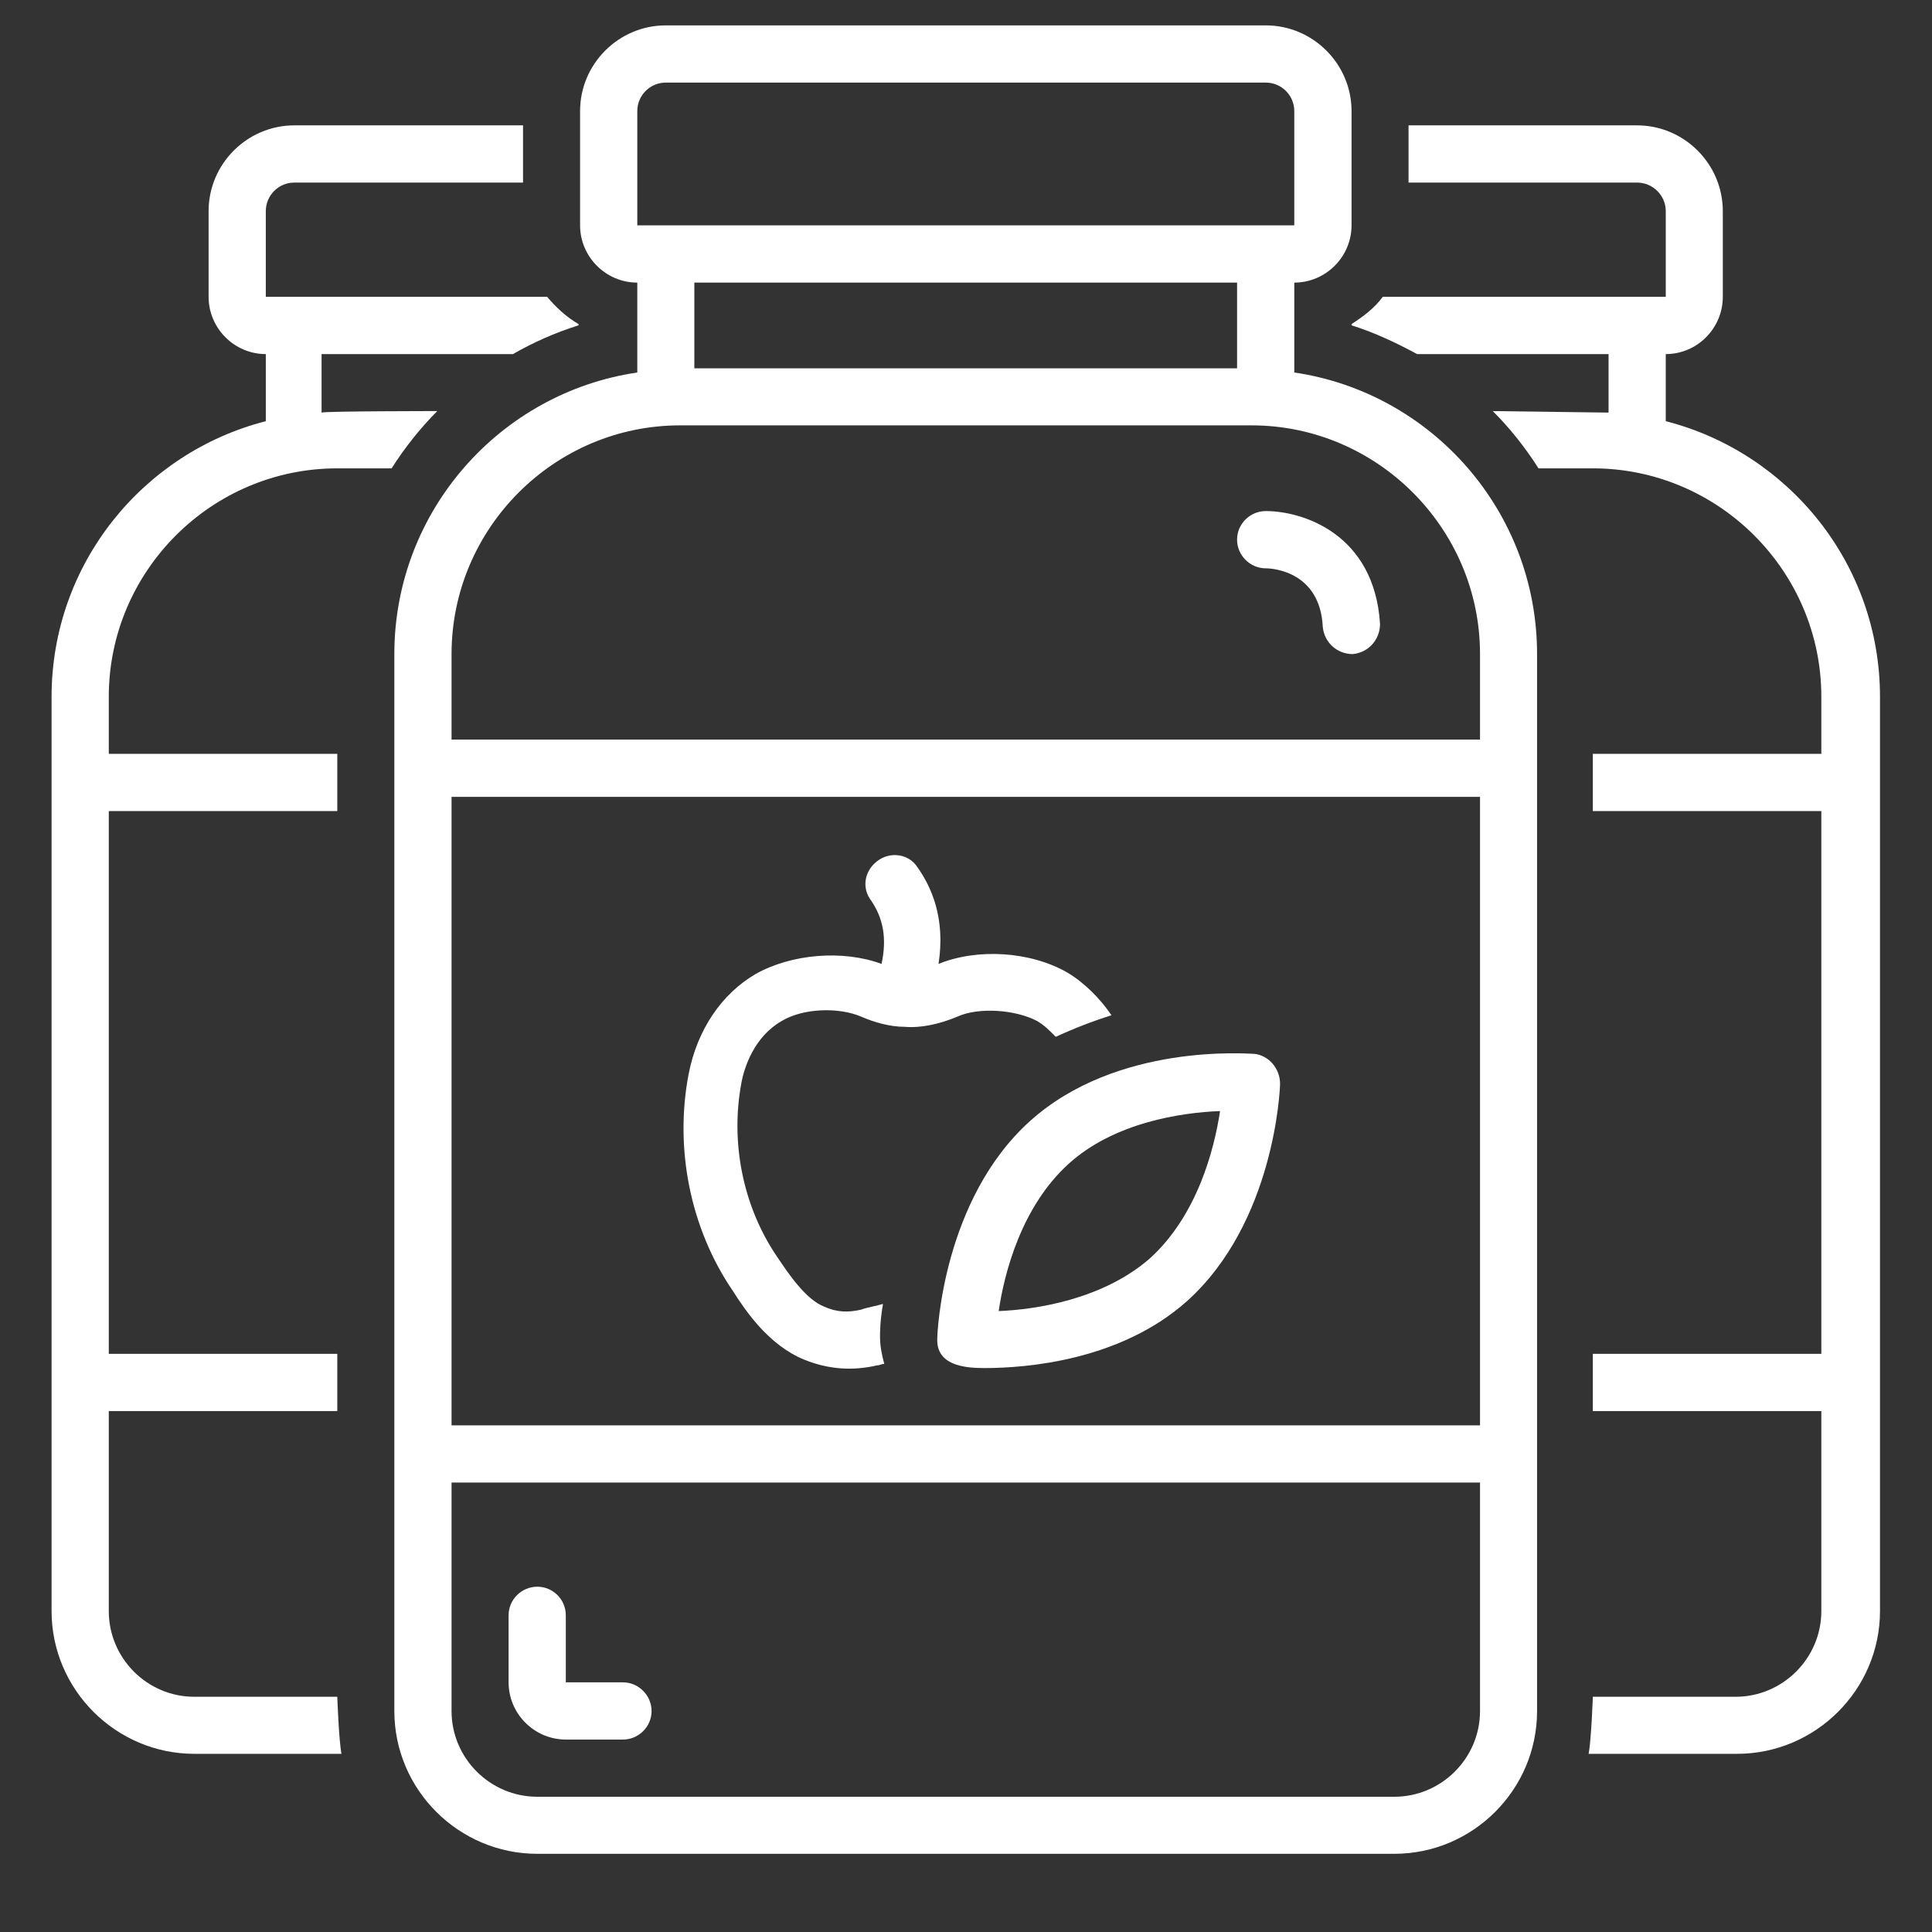 <?xml version="1.0" encoding="UTF-8"?>
<svg xmlns="http://www.w3.org/2000/svg" xmlns:xlink="http://www.w3.org/1999/xlink" width="48" zoomAndPan="magnify" viewBox="0 0 36 36" height="48" preserveAspectRatio="xMidYMid meet" version="1.0">
  <rect x="0" y="0" width="36" height="36" fill="#333333" stroke="none"/>
  <defs>
    <clipPath id="38e562b27a">
      <path d="M 7 0.473 L 29 0.473 L 29 34.773 L 7 34.773 Z M 7 0.473 " clip-rule="nonzero"></path>
    </clipPath>
    <clipPath id="4e59f6dd8b">
      <path d="M 0.961 2 L 11 2 L 11 33 L 0.961 33 Z M 0.961 2 " clip-rule="nonzero"></path>
    </clipPath>
    <clipPath id="b6082c9ecc">
      <path d="M 25 2 L 35.258 2 L 35.258 33 L 25 33 Z M 25 2 " clip-rule="nonzero"></path>
    </clipPath>
  </defs>
  <g clip-path="url(#38e562b27a)">
    <path fill="#ffffff" d="M 24.117 6.941 L 24.117 5.266 C 24.703 5.266 25.184 4.785 25.184 4.199 L 25.184 2.07 C 25.184 1.191 24.465 0.473 23.586 0.473 L 12.406 0.473 C 11.527 0.473 10.809 1.191 10.809 2.07 L 10.809 4.199 C 10.809 4.785 11.289 5.266 11.875 5.266 L 11.875 6.941 C 9.32 7.316 7.348 9.523 7.348 12.188 L 7.348 31.883 C 7.348 33.348 8.547 34.543 10.012 34.543 L 25.98 34.543 C 27.445 34.543 28.641 33.348 28.641 31.883 L 28.641 12.188 C 28.641 9.523 26.672 7.316 24.117 6.941 Z M 11.875 2.07 C 11.875 1.777 12.113 1.539 12.406 1.539 L 23.586 1.539 C 23.879 1.539 24.117 1.777 24.117 2.07 L 24.117 4.199 L 11.875 4.199 Z M 23.051 5.266 L 23.051 6.863 L 12.938 6.863 L 12.938 5.266 Z M 27.578 31.883 C 27.578 32.762 26.859 33.48 25.98 33.48 L 10.012 33.48 C 9.133 33.48 8.414 32.762 8.414 31.883 L 8.414 27.625 L 27.578 27.625 Z M 27.578 26.559 L 8.414 26.559 L 8.414 14.848 L 27.578 14.848 Z M 27.578 13.781 L 8.414 13.781 L 8.414 12.188 C 8.414 9.844 10.328 7.926 12.672 7.926 L 23.32 7.926 C 25.66 7.926 27.578 9.844 27.578 12.188 Z M 27.578 13.781 " fill-opacity="1" fill-rule="nonzero"></path>
  </g>
  <path fill="#ffffff" d="M 14.988 25.336 C 15.441 25.52 15.895 25.547 16.344 25.441 C 16.398 25.441 16.426 25.414 16.477 25.414 C 16.426 25.227 16.398 25.066 16.398 24.91 C 16.398 24.828 16.398 24.617 16.453 24.297 C 16.371 24.324 16.105 24.375 16.051 24.402 C 15.812 24.457 15.602 24.457 15.359 24.348 C 15.016 24.215 14.695 23.738 14.48 23.418 C 13.844 22.484 13.605 21.289 13.816 20.172 C 13.871 19.879 14.055 19.32 14.562 19.027 C 14.961 18.785 15.625 18.762 16.051 18.945 C 16.293 19.051 16.586 19.133 16.852 19.133 C 17.172 19.16 17.516 19.078 17.836 18.945 C 18.234 18.762 18.926 18.812 19.328 19.027 C 19.461 19.105 19.566 19.211 19.672 19.32 C 20.02 19.16 20.363 19.027 20.711 18.918 C 20.496 18.602 20.203 18.309 19.887 18.121 C 19.191 17.723 18.207 17.668 17.488 17.961 C 17.621 17.109 17.355 16.523 17.09 16.152 C 16.93 15.91 16.586 15.859 16.344 16.047 C 16.105 16.23 16.051 16.551 16.238 16.789 C 16.453 17.109 16.531 17.48 16.426 17.961 C 15.707 17.695 14.75 17.773 14.082 18.148 C 13.445 18.52 12.992 19.188 12.832 20.012 C 12.566 21.395 12.859 22.887 13.656 24.055 C 13.895 24.43 14.324 25.066 14.988 25.336 Z M 14.988 25.336 " fill-opacity="1" fill-rule="nonzero"></path>
  <path fill="#ffffff" d="M 17.465 24.934 C 17.438 25.441 17.969 25.492 18.34 25.492 C 19.113 25.492 20.871 25.359 22.121 24.242 C 23.746 22.777 23.852 20.305 23.852 20.195 C 23.852 19.906 23.637 19.664 23.371 19.637 C 23.266 19.637 20.816 19.426 19.191 20.891 C 17.57 22.352 17.465 24.828 17.465 24.934 Z M 22.734 20.703 C 22.625 21.422 22.309 22.645 21.43 23.445 C 20.551 24.215 19.301 24.402 18.609 24.43 C 18.715 23.711 19.035 22.484 19.91 21.688 C 20.762 20.914 22.016 20.73 22.734 20.703 Z M 22.734 20.703 " fill-opacity="1" fill-rule="nonzero"></path>
  <path fill="#ffffff" d="M 10.543 32.414 L 11.609 32.414 C 11.898 32.414 12.141 32.176 12.141 31.883 C 12.141 31.59 11.898 31.348 11.609 31.348 L 10.543 31.348 L 10.543 30.098 C 10.543 29.805 10.305 29.566 10.012 29.566 C 9.719 29.566 9.477 29.805 9.477 30.098 L 9.477 31.348 C 9.477 31.934 9.957 32.414 10.543 32.414 Z M 10.543 32.414 " fill-opacity="1" fill-rule="nonzero"></path>
  <path fill="#ffffff" d="M 23.586 9.523 C 23.293 9.523 23.051 9.762 23.051 10.055 C 23.051 10.348 23.293 10.59 23.586 10.59 C 23.746 10.59 24.598 10.668 24.648 11.68 C 24.676 11.973 24.914 12.188 25.207 12.188 C 25.5 12.16 25.715 11.918 25.715 11.625 C 25.609 9.949 24.277 9.523 23.586 9.523 Z M 23.586 9.523 " fill-opacity="1" fill-rule="nonzero"></path>
  <g clip-path="url(#4e59f6dd8b)">
    <path fill="#ffffff" d="M 6.285 8.727 L 7.297 8.727 C 7.535 8.352 7.828 7.98 8.148 7.66 C 8.148 7.66 6.07 7.66 5.992 7.688 L 5.992 6.598 L 9.559 6.598 C 9.93 6.383 10.355 6.195 10.781 6.062 L 10.781 6.039 C 10.543 5.902 10.355 5.719 10.195 5.531 L 4.953 5.531 L 4.953 3.934 C 4.953 3.641 5.191 3.402 5.484 3.402 L 9.746 3.402 L 9.746 2.336 L 5.484 2.336 C 4.605 2.336 3.887 3.055 3.887 3.934 L 3.887 5.531 C 3.887 6.117 4.367 6.598 4.953 6.598 L 4.953 7.848 C 2.664 8.434 0.961 10.508 0.961 12.984 L 0.961 30.02 C 0.961 31.484 2.16 32.68 3.621 32.68 L 6.363 32.68 C 6.312 32.414 6.285 31.617 6.285 31.617 L 3.621 31.617 C 2.742 31.617 2.027 30.898 2.027 30.02 L 2.027 26.293 L 6.285 26.293 L 6.285 25.227 L 2.027 25.227 L 2.027 15.113 L 6.285 15.113 L 6.285 14.047 L 2.027 14.047 L 2.027 12.984 C 2.027 10.641 3.941 8.727 6.285 8.727 Z M 6.285 8.727 " fill-opacity="1" fill-rule="nonzero"></path>
  </g>
  <g clip-path="url(#b6082c9ecc)">
    <path fill="#ffffff" d="M 31.039 7.848 L 31.039 6.598 C 31.625 6.598 32.102 6.117 32.102 5.531 L 32.102 3.934 C 32.102 3.055 31.383 2.336 30.504 2.336 L 26.246 2.336 L 26.246 3.402 L 30.504 3.402 C 30.797 3.402 31.039 3.641 31.039 3.934 L 31.039 5.531 L 25.766 5.531 C 25.609 5.746 25.395 5.902 25.184 6.039 L 25.184 6.062 C 25.609 6.195 26.008 6.383 26.406 6.598 L 29.973 6.598 L 29.973 7.688 C 29.895 7.688 27.816 7.66 27.816 7.66 C 28.137 7.98 28.43 8.352 28.668 8.727 L 29.68 8.727 C 32.023 8.727 33.938 10.641 33.938 12.984 L 33.938 14.047 L 29.68 14.047 L 29.68 15.113 L 33.938 15.113 L 33.938 25.227 L 29.68 25.227 L 29.68 26.293 L 33.938 26.293 L 33.938 30.02 C 33.938 30.898 33.219 31.617 32.34 31.617 L 29.68 31.617 C 29.68 31.617 29.652 32.414 29.602 32.68 L 32.367 32.68 C 33.832 32.68 35.031 31.484 35.031 30.02 L 35.031 12.984 C 35.031 10.508 33.328 8.434 31.039 7.848 Z M 31.039 7.848 " fill-opacity="1" fill-rule="nonzero"></path>
  </g>
</svg>
